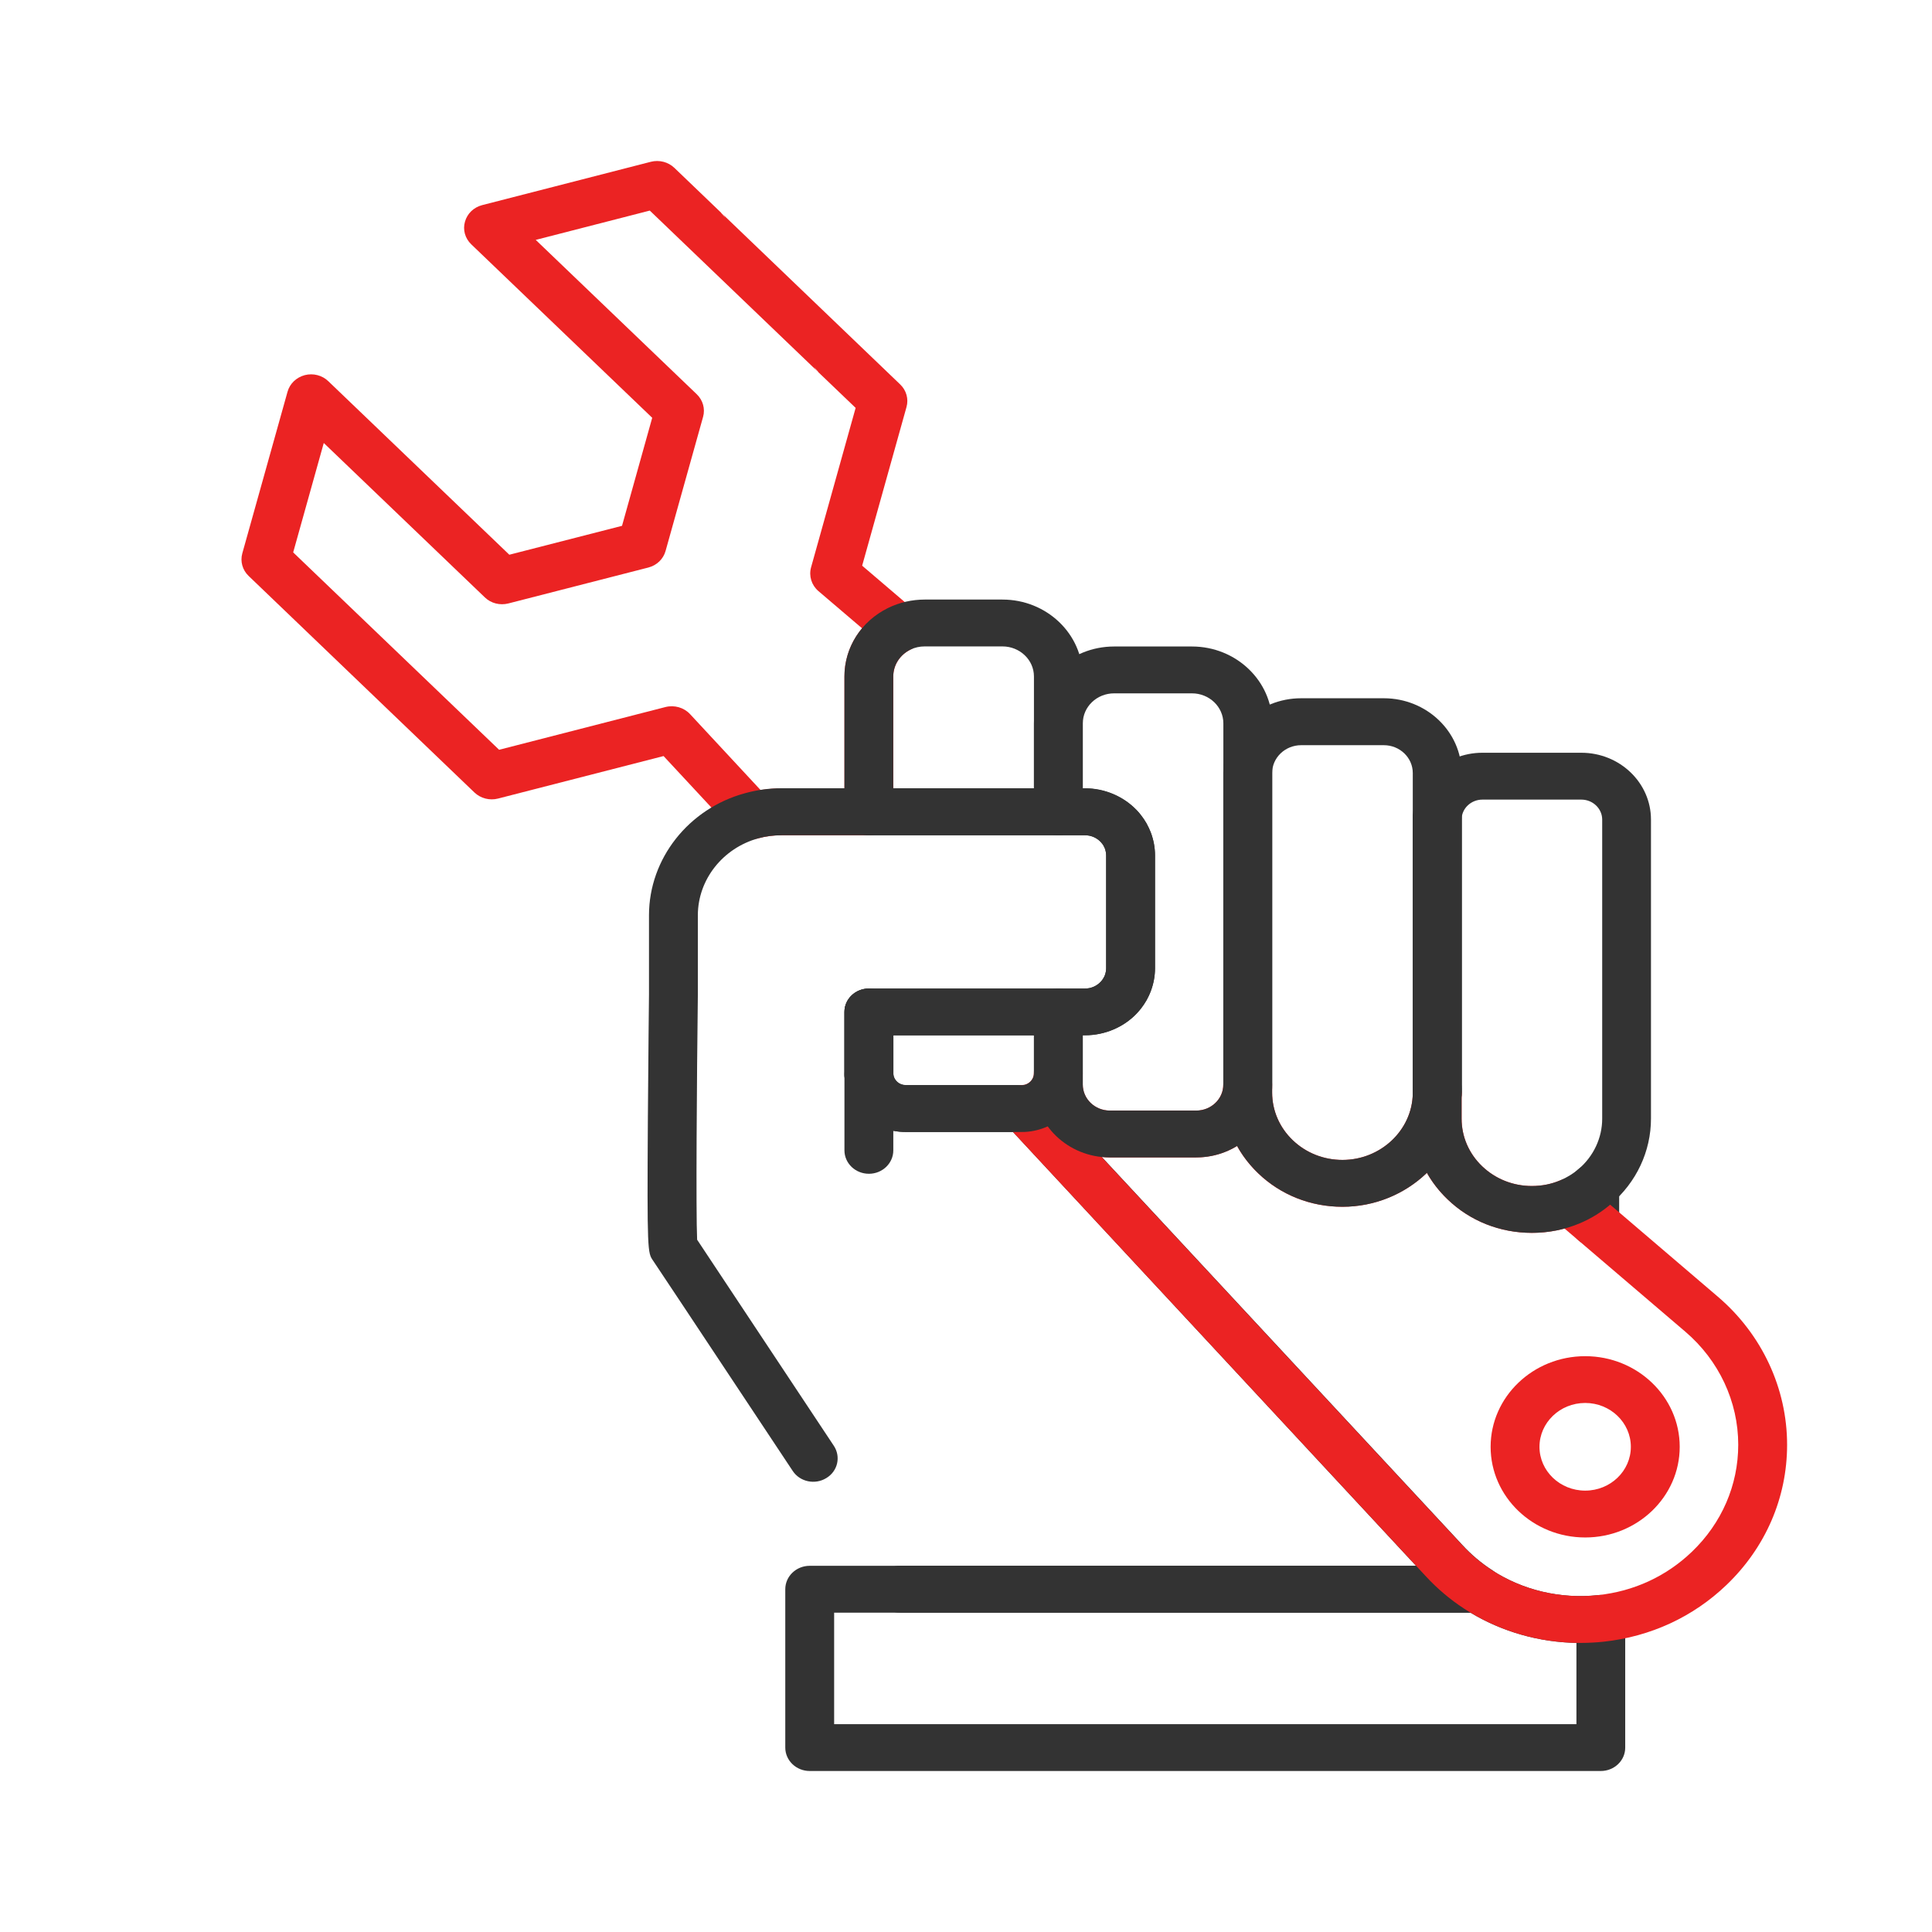 <svg width="50" height="50" viewBox="0 0 24 24" fill="none" xmlns="http://www.w3.org/2000/svg">
<path fill-rule="evenodd" clip-rule="evenodd" d="M9.113 10.328C9.171 10.39 9.254 10.425 9.339 10.425C9.367 10.425 9.395 10.421 9.423 10.413C9.515 10.388 9.61 10.376 9.706 10.376H10.794C10.961 10.376 11.097 10.245 11.097 10.085V8.403C11.097 8.262 11.179 8.134 11.31 8.07C11.399 8.026 11.46 7.943 11.473 7.848C11.486 7.753 11.448 7.658 11.374 7.594L10.71 7.027L11.261 5.056C11.289 4.956 11.259 4.848 11.182 4.775L8.963 2.647C8.982 2.665 8.998 2.685 9.01 2.705C8.965 2.653 8.945 2.629 8.963 2.647L8.377 2.085C8.301 2.012 8.189 1.983 8.084 2.01L5.99 2.548C5.885 2.575 5.804 2.653 5.776 2.754C5.747 2.854 5.777 2.961 5.854 3.035L8.102 5.19L7.727 6.532L6.327 6.891L4.079 4.736C4.003 4.662 3.891 4.633 3.786 4.66C3.681 4.688 3.6 4.766 3.572 4.866L3.01 6.874C2.982 6.974 3.012 7.082 3.089 7.155L5.894 9.845C5.971 9.918 6.083 9.947 6.187 9.92L8.243 9.392L9.113 10.328ZM8.072 2.616L10.159 4.617C10.141 4.599 10.125 4.579 10.113 4.559C10.158 4.611 10.178 4.635 10.159 4.617L10.629 5.067L10.075 7.049C10.046 7.156 10.081 7.269 10.166 7.342L10.709 7.805C10.57 7.971 10.49 8.181 10.49 8.403V9.794H9.706C9.62 9.794 9.533 9.801 9.448 9.814L8.572 8.871C8.496 8.789 8.377 8.755 8.267 8.783L6.2 9.314L3.642 6.862L4.022 5.503L6.023 7.421C6.099 7.495 6.211 7.523 6.316 7.496L8.054 7.05C8.159 7.023 8.24 6.945 8.268 6.844L8.734 5.178C8.762 5.078 8.732 4.971 8.655 4.897L6.655 2.98L8.072 2.616Z" fill="#EB2323"/>
<path d="M10.794 13.646C10.634 13.646 10.5 13.527 10.491 13.373C10.49 13.359 10.49 13.346 10.49 13.333V12.571C10.49 12.41 10.626 12.28 10.794 12.28C10.961 12.28 11.098 12.41 11.098 12.571V13.356C11.098 13.513 10.967 13.642 10.803 13.646C10.8 13.646 10.797 13.646 10.794 13.646Z" fill="#333333"/>
<path d="M17.853 13.882C17.85 13.882 17.846 13.882 17.843 13.882C17.679 13.877 17.55 13.748 17.55 13.591V10.181C17.55 10.167 17.55 10.153 17.552 10.139C17.568 9.984 17.706 9.87 17.869 9.877C18.03 9.884 18.157 10.012 18.157 10.167V13.572C18.157 13.585 18.156 13.599 18.155 13.612C18.145 13.765 18.012 13.882 17.853 13.882Z" fill="#333333"/>
<path d="M17.853 13.882C17.85 13.882 17.846 13.882 17.843 13.882C17.679 13.877 17.55 13.748 17.55 13.591V10.181C17.55 10.167 17.55 10.153 17.552 10.139C17.568 9.984 17.706 9.87 17.869 9.877C18.03 9.884 18.157 10.012 18.157 10.167V13.572C18.157 13.585 18.156 13.599 18.155 13.612C18.145 13.765 18.012 13.882 17.853 13.882Z" fill="#333333"/>
<path d="M10.794 14.581C10.626 14.581 10.49 14.451 10.49 14.29V13.356C10.49 13.195 10.626 13.065 10.794 13.065C10.961 13.065 11.097 13.195 11.097 13.356V14.29C11.097 14.451 10.961 14.581 10.794 14.581Z" fill="#333333"/>
<path d="M19.886 22H10.059C9.891 22 9.755 21.87 9.755 21.709V19.742C9.755 19.581 9.891 19.451 10.059 19.451H18.357C18.418 19.451 18.477 19.468 18.528 19.502C18.914 19.754 19.384 19.866 19.853 19.815C19.938 19.806 20.024 19.832 20.088 19.888C20.153 19.943 20.189 20.022 20.189 20.105V21.709C20.19 21.869 20.054 22 19.886 22ZM10.362 21.418H19.583V20.409C19.117 20.4 18.661 20.271 18.266 20.033H10.362V21.418Z" fill="#333333"/>
<path d="M19.811 15.482C19.643 15.482 19.507 15.352 19.507 15.191V14.74C19.507 14.579 19.643 14.449 19.811 14.449C19.978 14.449 20.114 14.579 20.114 14.74V15.191C20.114 15.352 19.978 15.482 19.811 15.482Z" fill="#333333"/>
<path d="M18.357 20.033H11.18C11.012 20.033 10.876 19.903 10.876 19.742C10.876 19.581 11.012 19.451 11.18 19.451H17.59L12.584 14.062H11.251C10.845 14.062 10.511 13.758 10.491 13.37C10.49 13.359 10.49 13.346 10.49 13.333V12.57C10.49 12.41 10.626 12.28 10.793 12.28H13.478C13.553 12.28 13.622 12.25 13.673 12.196C13.677 12.192 13.681 12.188 13.688 12.179C13.696 12.168 13.703 12.158 13.709 12.147C13.715 12.137 13.721 12.125 13.725 12.114C13.735 12.087 13.741 12.057 13.741 12.028V10.627C13.741 10.597 13.735 10.568 13.725 10.54C13.721 10.53 13.715 10.517 13.708 10.504C13.703 10.496 13.697 10.486 13.69 10.479C13.681 10.467 13.677 10.463 13.675 10.46C13.622 10.405 13.553 10.376 13.478 10.376H9.707C9.61 10.376 9.515 10.388 9.423 10.413C8.979 10.534 8.669 10.927 8.669 11.37V12.358C8.656 13.396 8.644 15.06 8.66 15.4C8.759 15.549 9.107 16.073 10.358 17.96C10.448 18.096 10.407 18.276 10.265 18.361C10.124 18.448 9.936 18.408 9.847 18.272C8.448 16.163 8.132 15.687 8.112 15.659C8.045 15.562 8.038 15.552 8.048 13.906C8.053 13.136 8.062 12.362 8.062 12.354V11.369C8.062 10.667 8.554 10.043 9.257 9.853C9.402 9.813 9.554 9.792 9.707 9.792H13.479C13.722 9.792 13.957 9.892 14.122 10.065C14.139 10.082 14.157 10.103 14.175 10.127C14.198 10.156 14.221 10.191 14.242 10.227C14.264 10.267 14.282 10.304 14.295 10.339C14.33 10.432 14.348 10.528 14.348 10.625V12.027C14.348 12.124 14.33 12.22 14.295 12.313C14.282 12.348 14.265 12.385 14.245 12.422C14.222 12.462 14.198 12.496 14.174 12.528C14.157 12.549 14.139 12.57 14.12 12.59C13.957 12.761 13.723 12.86 13.479 12.86H11.098V13.338C11.102 13.418 11.17 13.479 11.252 13.479H12.69C12.695 13.479 12.7 13.478 12.704 13.478C12.796 13.474 12.885 13.509 12.946 13.575L18.169 19.195C18.276 19.311 18.397 19.413 18.529 19.5C18.639 19.571 18.687 19.704 18.648 19.826C18.608 19.95 18.49 20.033 18.357 20.033Z" fill="#333333"/>
<path d="M17.853 13.882C17.85 13.882 17.846 13.882 17.843 13.882C17.679 13.877 17.55 13.748 17.55 13.591V13.519C17.55 13.401 17.624 13.295 17.737 13.25C17.851 13.205 17.981 13.23 18.068 13.313C18.125 13.367 18.157 13.442 18.157 13.519V13.572C18.157 13.585 18.157 13.599 18.156 13.612C18.145 13.765 18.012 13.882 17.853 13.882Z" fill="#333333"/>
<path d="M19.632 20.409C19.117 20.409 18.612 20.261 18.186 19.982C18.013 19.869 17.855 19.735 17.715 19.584L12.492 13.964C12.415 13.881 12.393 13.763 12.438 13.66C12.482 13.557 12.583 13.487 12.699 13.48C12.78 13.475 12.843 13.411 12.843 13.333C12.843 13.172 12.979 13.042 13.147 13.042C13.315 13.042 13.45 13.172 13.45 13.333V13.473C13.45 13.651 13.601 13.796 13.787 13.796H14.86C15.046 13.796 15.196 13.651 15.196 13.473C15.196 13.312 15.332 13.182 15.5 13.182C15.668 13.182 15.803 13.312 15.803 13.473V13.572C15.803 13.795 15.894 14.006 16.059 14.164C16.224 14.322 16.443 14.409 16.677 14.409C17.151 14.409 17.542 14.04 17.55 13.587C17.552 13.428 17.688 13.3 17.853 13.3C17.854 13.3 17.855 13.3 17.856 13.3C18.022 13.302 18.157 13.432 18.157 13.591V13.896C18.157 14.12 18.247 14.33 18.412 14.488C18.578 14.646 18.797 14.733 19.03 14.733C19.153 14.733 19.271 14.71 19.381 14.663C19.49 14.617 19.617 14.636 19.706 14.712L21.34 16.108C21.887 16.575 22.2 17.246 22.2 17.948C22.2 18.605 21.933 19.223 21.448 19.688C21.032 20.087 20.503 20.331 19.92 20.394C19.824 20.404 19.728 20.409 19.632 20.409ZM13.684 14.372L18.168 19.197C18.275 19.313 18.396 19.415 18.528 19.502C18.913 19.754 19.384 19.866 19.852 19.815C20.297 19.768 20.7 19.581 21.018 19.276C21.388 18.921 21.593 18.449 21.593 17.947C21.593 17.411 21.353 16.899 20.936 16.543L19.435 15.261C19.304 15.297 19.168 15.315 19.029 15.315C18.633 15.315 18.262 15.168 17.982 14.899C17.879 14.8 17.793 14.689 17.725 14.57C17.456 14.829 17.084 14.991 16.676 14.991C16.28 14.991 15.908 14.844 15.629 14.575C15.523 14.473 15.435 14.359 15.367 14.236C15.22 14.326 15.046 14.378 14.86 14.378H13.786C13.752 14.378 13.718 14.376 13.684 14.372Z" fill="#EB2323"/>
<path d="M19.692 19.099C19.044 19.099 18.517 18.594 18.517 17.973C18.517 17.352 19.044 16.847 19.692 16.847C20.339 16.847 20.866 17.352 20.866 17.973C20.866 18.594 20.339 19.099 19.692 19.099ZM19.692 17.428C19.378 17.428 19.124 17.673 19.124 17.973C19.124 18.273 19.378 18.517 19.692 18.517C20.005 18.517 20.259 18.273 20.259 17.973C20.259 17.673 20.005 17.428 19.692 17.428Z" fill="#EB2323"/>
<path d="M13.147 10.376H10.793C10.626 10.376 10.49 10.246 10.49 10.085V8.403C10.49 8.042 10.698 7.716 11.033 7.552C11.172 7.484 11.329 7.448 11.487 7.448H12.453C13.003 7.448 13.45 7.876 13.45 8.403V10.085C13.45 10.245 13.315 10.376 13.147 10.376ZM11.097 9.794H12.844V8.403C12.844 8.197 12.668 8.03 12.453 8.03H11.487C11.424 8.03 11.365 8.043 11.309 8.07C11.178 8.135 11.096 8.262 11.096 8.404V9.794H11.097Z" fill="#333333"/>
<path d="M14.86 14.378H13.787C13.267 14.378 12.844 13.972 12.844 13.473V12.571C12.844 12.41 12.979 12.28 13.147 12.28H13.478C13.553 12.28 13.622 12.25 13.673 12.197C13.677 12.193 13.681 12.188 13.688 12.179C13.696 12.168 13.703 12.159 13.709 12.147C13.715 12.138 13.721 12.125 13.725 12.115C13.735 12.087 13.741 12.058 13.741 12.028V10.627C13.741 10.597 13.735 10.568 13.725 10.54C13.721 10.53 13.715 10.518 13.708 10.505C13.703 10.497 13.697 10.487 13.69 10.479C13.682 10.468 13.677 10.463 13.675 10.461C13.622 10.405 13.553 10.376 13.479 10.376H13.148C12.98 10.376 12.844 10.246 12.844 10.085V8.986C12.844 8.46 13.291 8.031 13.84 8.031H14.807C15.357 8.031 15.804 8.46 15.804 8.986V13.473C15.804 13.972 15.38 14.378 14.86 14.378ZM13.451 12.862V13.473C13.451 13.651 13.601 13.796 13.787 13.796H14.86C15.046 13.796 15.197 13.651 15.197 13.473V8.986C15.197 8.78 15.022 8.613 14.807 8.613H13.84C13.625 8.613 13.451 8.78 13.451 8.986V9.794H13.478C13.722 9.794 13.956 9.893 14.121 10.066C14.138 10.083 14.156 10.104 14.175 10.129C14.198 10.157 14.221 10.192 14.242 10.228C14.264 10.269 14.281 10.305 14.295 10.341C14.33 10.433 14.348 10.529 14.348 10.627V12.028C14.348 12.126 14.33 12.222 14.295 12.314C14.282 12.35 14.264 12.386 14.244 12.423C14.221 12.463 14.198 12.498 14.173 12.529C14.156 12.55 14.138 12.572 14.12 12.591C13.957 12.762 13.722 12.861 13.479 12.861H13.451V12.862Z" fill="#333333"/>
<path d="M16.676 14.991C16.281 14.991 15.909 14.843 15.63 14.575C15.35 14.307 15.196 13.95 15.196 13.572V9.602C15.196 9.09 15.63 8.674 16.163 8.674H17.19C17.723 8.674 18.157 9.09 18.157 9.602V10.167C18.157 10.173 18.157 10.178 18.156 10.184V13.591C18.156 13.593 18.156 13.595 18.156 13.596C18.143 14.365 17.48 14.991 16.676 14.991ZM16.164 9.257C15.965 9.257 15.803 9.412 15.803 9.602V13.572C15.803 13.795 15.894 14.006 16.059 14.164C16.224 14.322 16.443 14.409 16.677 14.409C17.15 14.409 17.541 14.041 17.55 13.589V10.181C17.55 10.174 17.55 10.166 17.55 10.159V9.602C17.55 9.412 17.389 9.257 17.19 9.257H16.164V9.257ZM18.155 10.195C18.155 10.196 18.155 10.196 18.155 10.195C18.155 10.196 18.155 10.196 18.155 10.195ZM18.155 10.195C18.155 10.195 18.155 10.195 18.155 10.195C18.155 10.195 18.155 10.195 18.155 10.195Z" fill="#333333"/>
<path d="M19.029 15.315C18.633 15.315 18.262 15.168 17.983 14.899C17.703 14.632 17.549 14.276 17.549 13.896V13.591C17.549 13.586 17.549 13.58 17.55 13.575V10.167C17.55 10.165 17.55 10.163 17.55 10.161C17.56 9.714 17.948 9.351 18.414 9.351H19.644C20.121 9.351 20.509 9.723 20.509 10.181V13.896C20.509 14.302 20.328 14.688 20.011 14.957C19.897 15.056 19.767 15.136 19.626 15.196C19.438 15.275 19.237 15.315 19.029 15.315ZM18.156 13.598V13.896C18.156 14.12 18.247 14.33 18.412 14.488C18.577 14.646 18.796 14.733 19.029 14.733C19.152 14.733 19.27 14.71 19.381 14.663C19.464 14.628 19.541 14.581 19.609 14.523C19.796 14.364 19.903 14.135 19.903 13.897V10.181C19.903 10.045 19.787 9.933 19.644 9.933H18.415C18.276 9.933 18.161 10.04 18.157 10.172V13.572C18.157 13.58 18.157 13.59 18.156 13.598Z" fill="#333333"/>
<path d="M12.689 14.062H11.251C10.845 14.062 10.511 13.758 10.491 13.37C10.49 13.365 10.49 13.36 10.49 13.356V12.571C10.49 12.41 10.626 12.28 10.794 12.28H13.147C13.315 12.28 13.45 12.41 13.45 12.571V13.333C13.45 13.717 13.137 14.037 12.737 14.061C12.719 14.062 12.704 14.062 12.689 14.062ZM11.097 13.346C11.104 13.422 11.17 13.48 11.251 13.48H12.689C12.694 13.48 12.699 13.48 12.704 13.48C12.78 13.475 12.844 13.41 12.844 13.333V12.862H11.097V13.346Z" fill="#333333"/>
</svg>
